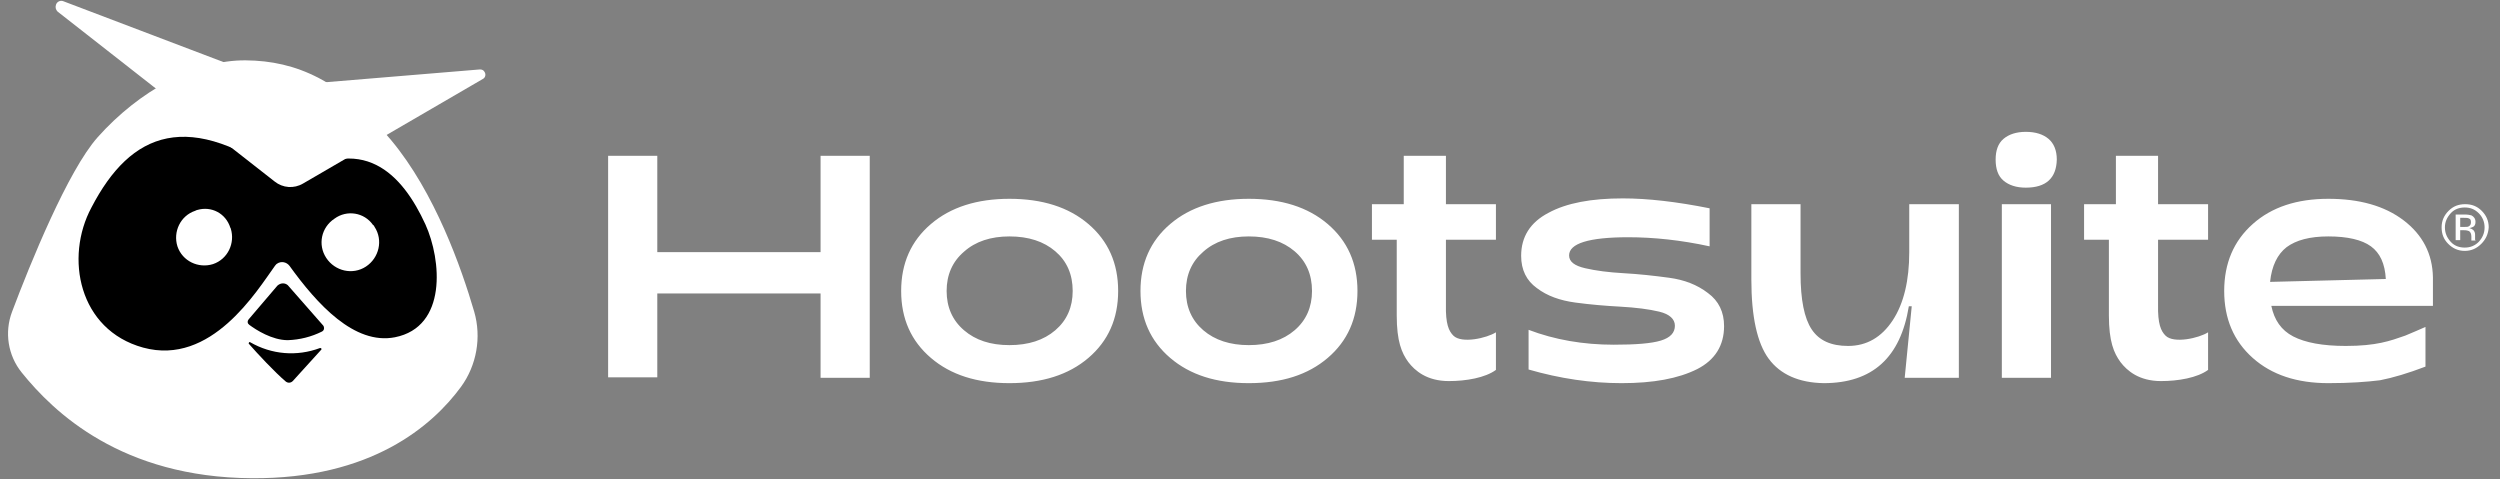 <svg width="146" height="28" viewBox="0 0 146 28" fill="none" xmlns="http://www.w3.org/2000/svg">
<rect x="0" y="0" width="146" height="28" fill="#808080" stroke="none"/>
<g clip-path="url(#clip0_18_1638)">
<path d="M35.514 22.062V9.1H38.386V14.724H47.921V9.1H50.793V22.062H47.921V17.138H38.386V22.038H35.514V22.062ZM58.952 22.376C57.045 22.376 55.524 21.893 54.366 20.903C53.207 19.914 52.628 18.61 52.628 16.993C52.628 15.376 53.207 14.072 54.366 13.083C55.524 12.093 57.069 11.61 58.952 11.61C60.859 11.61 62.404 12.093 63.562 13.083C64.721 14.072 65.3 15.376 65.3 16.993C65.3 18.61 64.721 19.914 63.562 20.903C62.404 21.893 60.859 22.376 58.952 22.376ZM58.952 20.155C60.062 20.155 60.955 19.866 61.631 19.286C62.307 18.707 62.645 17.934 62.645 16.993C62.645 16.027 62.307 15.255 61.631 14.676C60.955 14.097 60.062 13.807 58.952 13.807C57.866 13.807 56.972 14.097 56.297 14.7C55.621 15.279 55.283 16.052 55.283 16.993C55.283 17.934 55.621 18.707 56.297 19.286C56.972 19.866 57.842 20.155 58.952 20.155ZM72.928 22.376C71.021 22.376 69.5 21.893 68.341 20.903C67.183 19.914 66.604 18.61 66.604 16.993C66.604 15.376 67.183 14.072 68.341 13.083C69.5 12.093 71.045 11.61 72.928 11.61C74.835 11.61 76.379 12.093 77.538 13.083C78.697 14.072 79.276 15.376 79.276 16.993C79.276 18.61 78.697 19.914 77.538 20.903C76.379 21.893 74.859 22.376 72.928 22.376ZM72.928 20.155C74.038 20.155 74.931 19.866 75.607 19.286C76.283 18.707 76.621 17.934 76.621 16.993C76.621 16.027 76.283 15.255 75.607 14.676C74.931 14.097 74.038 13.807 72.928 13.807C71.841 13.807 70.948 14.097 70.272 14.7C69.597 15.279 69.259 16.052 69.259 16.993C69.259 17.934 69.597 18.707 70.272 19.286C70.948 19.866 71.841 20.155 72.928 20.155ZM84.611 22.255C83.331 22.255 82.631 21.652 82.245 21.145C81.859 20.614 81.569 19.938 81.569 18.417V14H80.121V11.924H81.979V9.1H84.442V11.924H87.362V14H84.442V17.79C84.417 18.924 84.611 19.334 84.876 19.6C85.359 20.083 86.831 19.745 87.362 19.407V21.603C86.735 22.062 85.624 22.255 84.611 22.255ZM94.7 22.376C92.914 22.376 91.104 22.11 89.269 21.579V19.262C90.79 19.841 92.455 20.131 94.242 20.131C95.521 20.131 96.438 20.059 96.993 19.89C97.548 19.721 97.814 19.431 97.814 19.021C97.814 18.634 97.5 18.345 96.897 18.2C96.293 18.055 95.521 17.959 94.652 17.91C93.759 17.862 92.89 17.79 91.997 17.669C91.104 17.548 90.355 17.283 89.752 16.824C89.148 16.39 88.835 15.762 88.835 14.941C88.835 13.831 89.366 12.986 90.428 12.431C91.49 11.852 92.938 11.586 94.772 11.586C96.221 11.586 97.91 11.779 99.841 12.165V14.386C98.176 14.024 96.583 13.855 95.086 13.855C92.793 13.855 91.635 14.217 91.635 14.917C91.635 15.279 91.948 15.521 92.576 15.665C93.204 15.81 93.952 15.907 94.821 15.955C95.69 16.003 96.583 16.1 97.476 16.221C98.369 16.341 99.117 16.631 99.745 17.114C100.373 17.572 100.686 18.224 100.686 19.045C100.686 20.179 100.155 21.024 99.117 21.555C98.007 22.11 96.559 22.376 94.7 22.376ZM114.397 11.924V22.062H111.235L111.645 17.886H111.476C110.993 20.879 109.352 22.376 106.504 22.376C105.055 22.352 103.969 21.869 103.293 20.952C102.617 20.034 102.279 18.49 102.279 16.317V11.924H105.152V15.979C105.152 17.5 105.369 18.586 105.804 19.238C106.238 19.89 106.938 20.203 107.928 20.203C109.014 20.203 109.883 19.697 110.535 18.707C111.186 17.717 111.5 16.366 111.5 14.724V11.924H114.397ZM118.307 10.959C117.752 10.959 117.317 10.814 117.004 10.548C116.69 10.283 116.545 9.872 116.545 9.317C116.545 8.786 116.69 8.376 117.004 8.11C117.317 7.845 117.752 7.7 118.307 7.7C118.886 7.7 119.321 7.845 119.635 8.11C119.948 8.376 120.117 8.786 120.117 9.317C120.093 10.403 119.49 10.959 118.307 10.959ZM116.907 22.062V11.924H119.779V22.062H116.907ZM135.976 22.376C134.142 22.376 132.669 21.893 131.559 20.903C130.448 19.914 129.893 18.61 129.893 16.993C129.893 15.376 130.448 14.072 131.559 13.083C132.669 12.093 134.142 11.61 135.976 11.61C137.786 11.61 139.259 12.021 140.369 12.866C141.479 13.71 142.059 14.821 142.083 16.197V17.862H132.645C132.814 18.683 133.224 19.286 133.924 19.648C134.624 20.01 135.638 20.203 136.99 20.203C138.776 20.203 139.573 19.914 140.466 19.6C140.586 19.552 141.552 19.141 141.648 19.093V21.41C140.635 21.797 139.742 22.062 138.993 22.207C138.221 22.303 137.231 22.376 135.976 22.376ZM132.573 16.462L139.331 16.293C139.283 15.4 138.993 14.772 138.462 14.386C137.931 14 137.086 13.807 135.976 13.807C134.89 13.807 134.093 14.024 133.538 14.434C133.007 14.845 132.669 15.521 132.573 16.462ZM126.2 22.255C124.921 22.255 124.221 21.652 123.835 21.145C123.448 20.614 123.159 19.938 123.159 18.417V14H121.71V11.924H123.569V9.1H126.031V11.924H128.952V14H126.031V17.79C126.007 18.924 126.2 19.334 126.466 19.6C126.948 20.083 128.421 19.745 128.952 19.407V21.603C128.324 22.062 127.214 22.255 126.2 22.255Z" fill="white"/>
<path d="M144.907 14.241C144.641 14.507 144.328 14.652 143.941 14.652C143.555 14.652 143.241 14.507 142.976 14.241C142.71 13.976 142.59 13.662 142.59 13.276C142.59 12.89 142.734 12.576 143 12.31C143.265 12.045 143.579 11.924 143.965 11.924C144.352 11.924 144.665 12.045 144.931 12.31C145.196 12.576 145.341 12.89 145.341 13.276C145.317 13.662 145.172 13.976 144.907 14.241ZM143.121 12.455C142.903 12.697 142.783 12.962 142.783 13.276C142.783 13.614 142.903 13.879 143.121 14.121C143.338 14.362 143.628 14.459 143.941 14.459C144.279 14.459 144.545 14.338 144.762 14.121C144.979 13.879 145.1 13.614 145.1 13.276C145.1 12.962 144.979 12.672 144.762 12.455C144.521 12.214 144.255 12.117 143.941 12.117C143.628 12.117 143.338 12.214 143.121 12.455ZM143.917 12.527C144.11 12.527 144.231 12.552 144.328 12.576C144.472 12.648 144.569 12.769 144.569 12.962C144.569 13.107 144.521 13.203 144.424 13.252C144.376 13.276 144.303 13.3 144.207 13.324C144.328 13.348 144.4 13.396 144.472 13.469C144.521 13.541 144.545 13.614 144.545 13.71V13.831C144.545 13.855 144.545 13.903 144.545 13.952C144.545 14 144.545 14.024 144.569 14.024V14.048H144.328C144.328 14.048 144.328 14.048 144.328 14.024C144.328 14.024 144.328 14.024 144.328 14V13.952V13.831C144.328 13.662 144.279 13.541 144.183 13.493C144.134 13.469 144.038 13.445 143.893 13.445H143.676V14.024H143.41V12.527H143.917ZM144.207 12.769C144.134 12.721 144.038 12.721 143.893 12.721H143.676V13.252H143.917C144.038 13.252 144.11 13.252 144.159 13.227C144.255 13.179 144.303 13.107 144.303 12.986C144.303 12.866 144.279 12.793 144.207 12.769Z" fill="white"/>
<path d="M14.345 3.524C11.4 3.5 8.117 5.31 5.704 8.014C3.966 9.969 1.769 15.376 0.707 18.2C0.248 19.407 0.466 20.759 1.262 21.748C3.145 24.09 7.104 27.879 14.707 27.928C21.683 27.976 25.255 24.862 26.921 22.593C27.838 21.338 28.128 19.697 27.693 18.2C26.945 15.641 25.4 11.248 22.841 8.183C19.945 4.707 17.314 3.548 14.345 3.524Z" fill="white"/>
<path d="M16.855 10.597C21.176 7.579 23.517 10.21 24.845 13.107C25.786 15.183 26.124 19.093 23.059 19.697C20.693 20.155 18.521 17.766 16.904 15.521C16.735 15.303 16.421 15.231 16.179 15.4C16.131 15.424 16.107 15.473 16.059 15.521C14.997 16.993 12.341 21.386 8.359 20.3C4.593 19.262 3.772 15.038 5.341 12.117C7.635 7.7 11.014 6.276 16.855 10.597ZM14.538 20.083C15.021 20.638 16.059 21.748 16.686 22.279C16.807 22.376 16.976 22.376 17.097 22.255L18.762 20.421C18.786 20.397 18.786 20.372 18.762 20.348C18.738 20.324 18.714 20.324 18.69 20.324C17.338 20.831 15.866 20.71 14.61 19.986C14.586 19.962 14.538 19.986 14.538 20.01C14.514 20.035 14.514 20.059 14.538 20.083ZM16.203 16.679L14.514 18.659C14.441 18.755 14.441 18.876 14.538 18.948C14.538 18.948 14.538 18.948 14.562 18.973C14.948 19.262 15.89 19.866 16.807 19.866C17.507 19.841 18.183 19.672 18.81 19.359C18.907 19.31 18.955 19.19 18.907 19.069C18.907 19.045 18.883 19.045 18.883 19.021L16.807 16.655C16.638 16.51 16.397 16.51 16.203 16.679Z" fill="black"/>
<path d="M21.876 13.252C22.383 14.024 22.141 15.062 21.369 15.569C20.597 16.076 19.559 15.835 19.052 15.062C18.545 14.29 18.762 13.276 19.535 12.769C20.259 12.238 21.272 12.407 21.779 13.131C21.828 13.155 21.852 13.203 21.876 13.252ZM16.035 10.597C16.517 10.983 17.169 11.031 17.7 10.717L28.2 4.61C28.345 4.538 28.393 4.345 28.297 4.2C28.248 4.103 28.152 4.055 28.031 4.055L16.662 4.997L3.7 0.072C3.531 -3.21932e-05 3.314 0.097 3.266 0.29C3.217 0.434 3.266 0.579 3.362 0.676L16.035 10.597ZM11.4 12.31C10.531 12.6 10.097 13.541 10.362 14.386C10.652 15.255 11.593 15.69 12.438 15.424C13.307 15.134 13.741 14.193 13.476 13.348C13.476 13.348 13.476 13.324 13.452 13.3C13.186 12.455 12.341 12.021 11.521 12.262C11.497 12.262 11.448 12.286 11.4 12.31Z" fill="white"/>
</g>
<defs>
<clipPath id="clip0_18_1638">
<rect width="145.069" height="28" fill="white" transform="translate(0.466)"/>
</clipPath>
</defs>
</svg>
